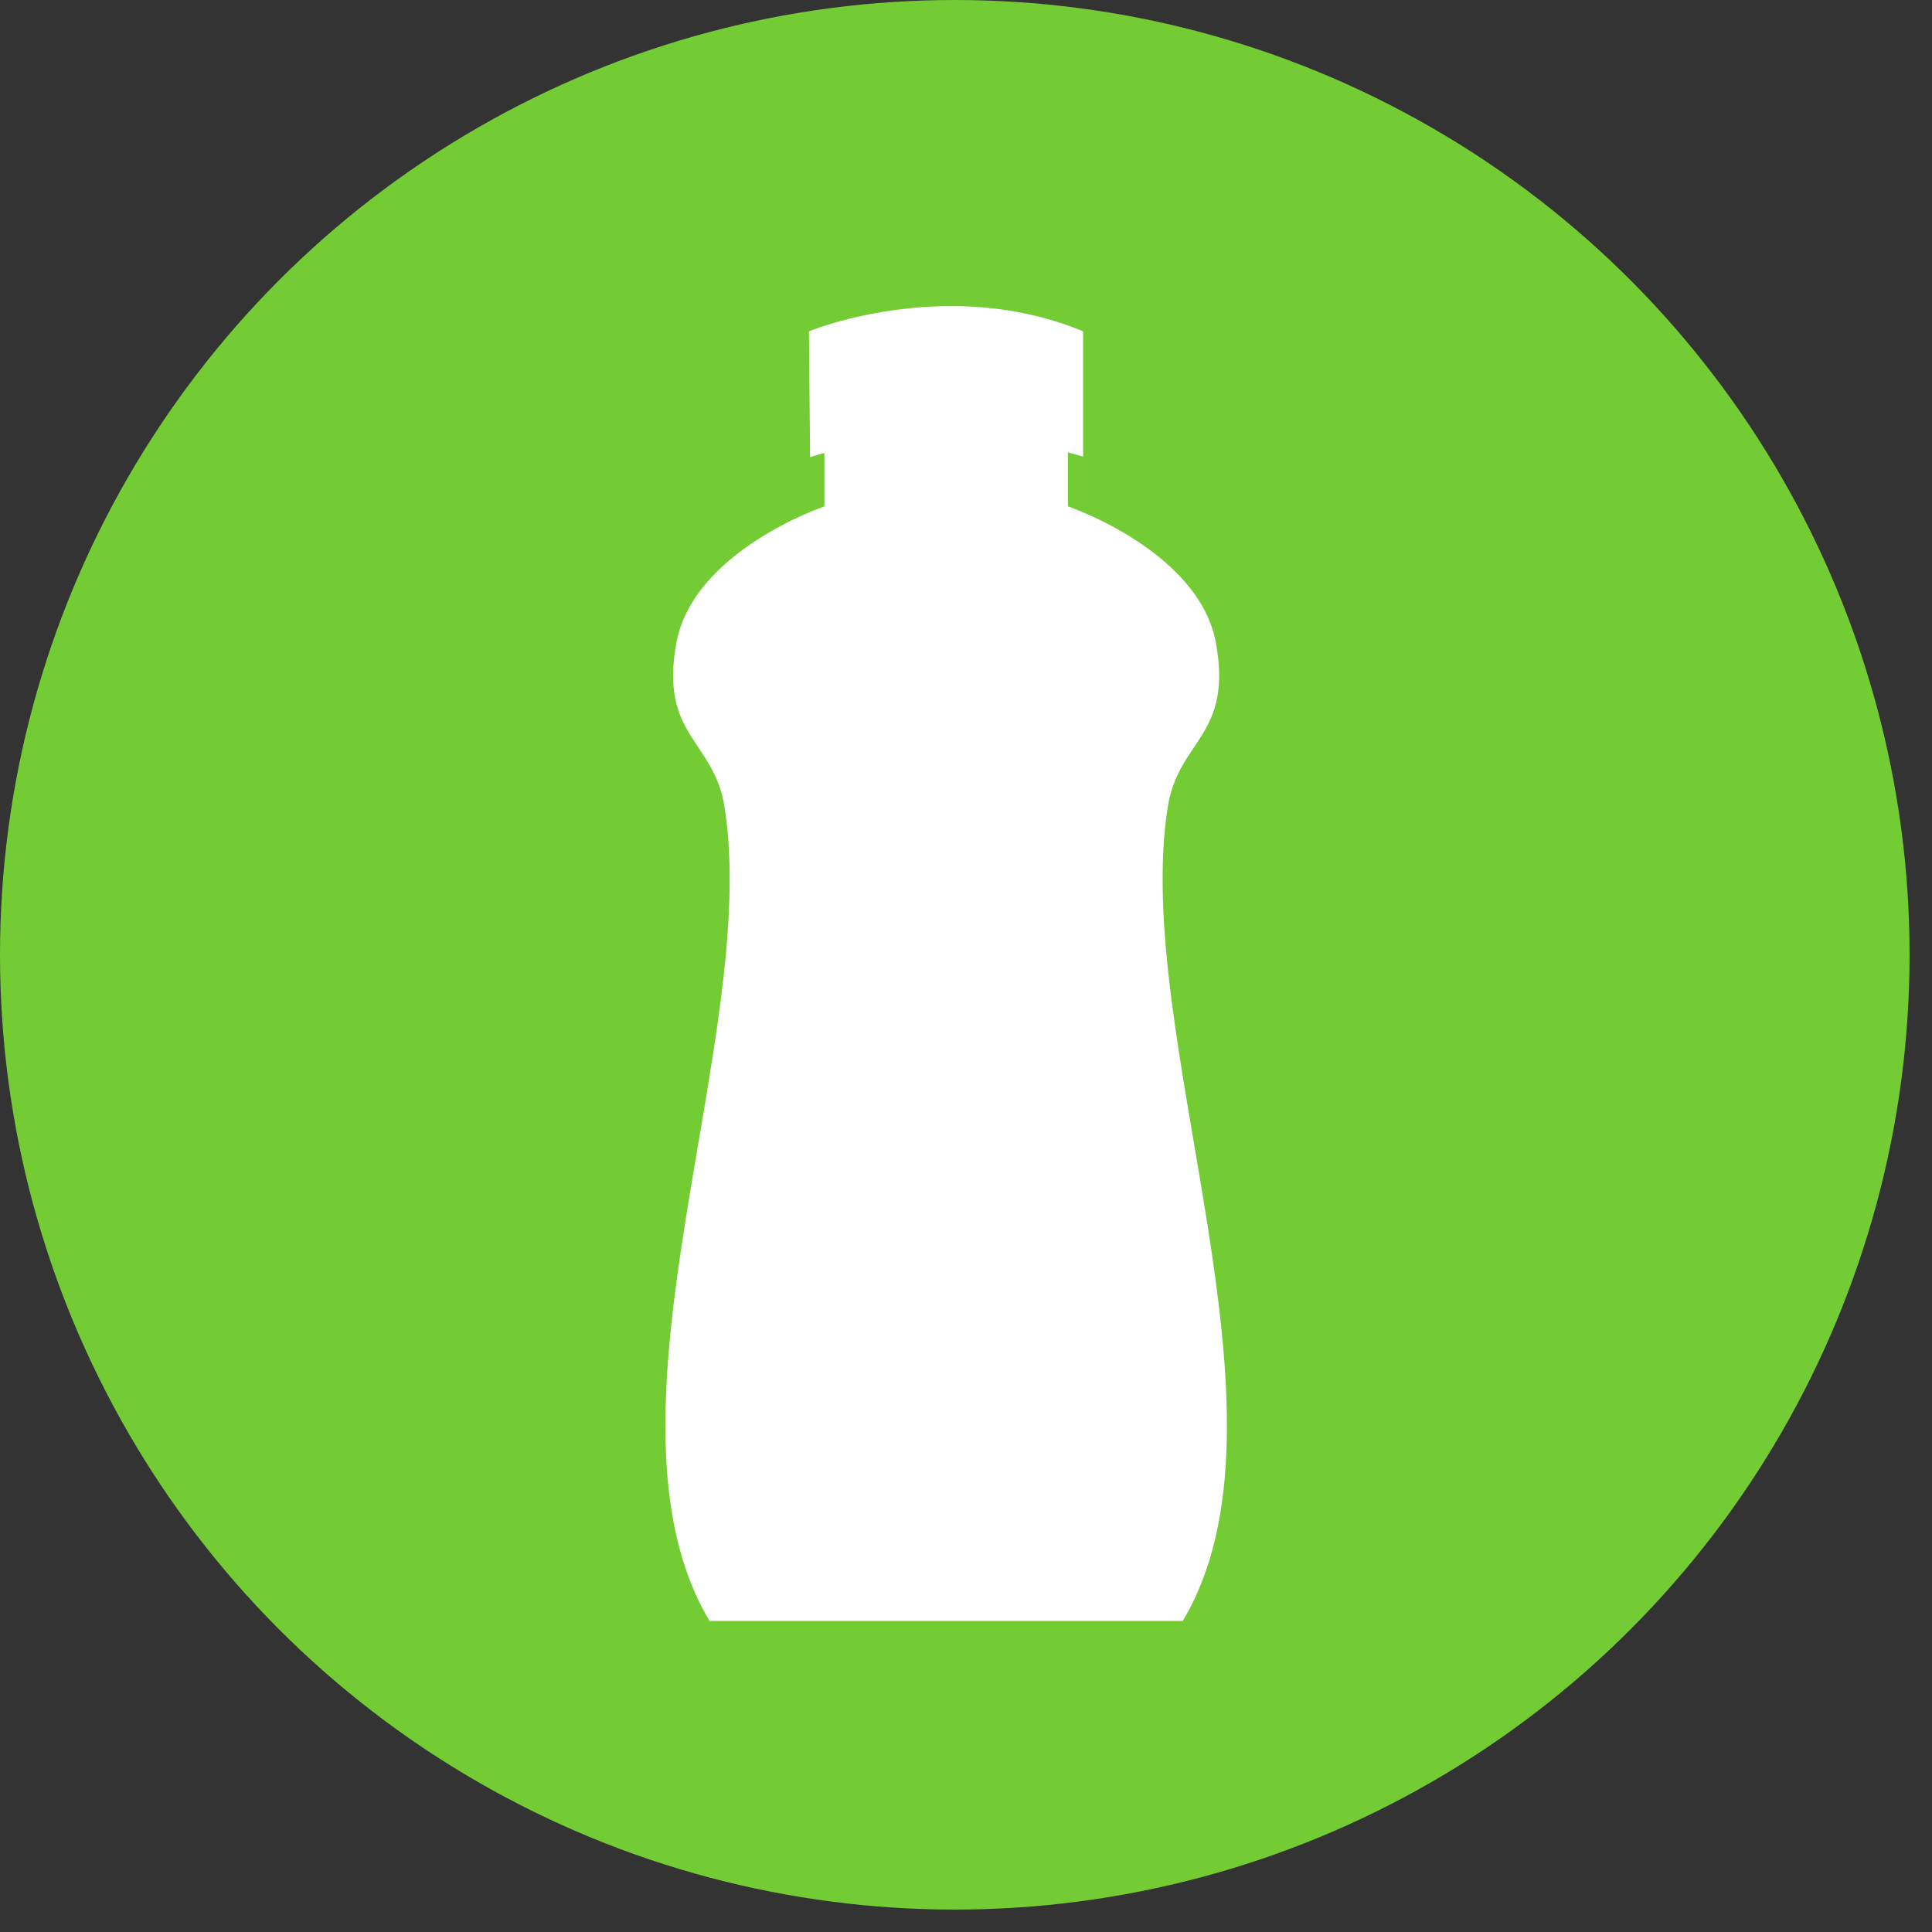 <?xml version="1.0" encoding="UTF-8"?>
<svg width="71px" height="71px" viewBox="0 0 71 71" version="1.1" xmlns="http://www.w3.org/2000/svg" xmlns:xlink="http://www.w3.org/1999/xlink">
    <rect x="0" y="0" width="71" height="71" fill="#333333" stroke="none"/>
    <!-- Generator: Sketch 63.1 (92452) - https://sketch.com -->
    <title>Sauce Bottle Icon Green</title>
    <desc>Created with Sketch.</desc>
    <g id="Roast-Lamb" stroke="none" stroke-width="1" fill="none" fill-rule="evenodd">
        <g id="Sauce-Bottle-Icon-Green" fill-rule="nonzero">
            <circle id="Ellipse_3" fill="#73CC34" cx="35.088" cy="35.088" r="35.088"></circle>
            <g id="Path_3363" transform="translate(23.877, 10.366)" fill="#FFFFFF">
                <path d="M19.298,48.704 L12.542,48.704 L9.245,48.704 L2.489,48.704 C0.119,44.445 1.218,37.979 2.282,31.722 C3.068,27.098 3.81,22.731 3.239,19.186 C3.066,18.116 2.609,17.433 2.205,16.829 C1.63,15.968 1.133,15.224 1.468,13.366 C2.02,10.29 6.534,8.732 6.579,8.717 L6.919,8.602 L6.919,8.243 L6.919,6.281 L6.919,5.628 L6.387,5.772 L6.356,2.156 C7.056,1.916 8.864,1.383 11.078,1.383 C12.625,1.383 14.086,1.64 15.425,2.147 L15.425,5.756 L14.868,5.602 L14.868,6.259 L14.868,8.243 L14.868,8.602 L15.208,8.717 C15.253,8.732 19.766,10.298 20.319,13.366 C20.653,15.224 20.156,15.967 19.581,16.828 C19.178,17.432 18.721,18.116 18.548,19.186 C17.977,22.731 18.72,27.098 19.506,31.722 C20.569,37.979 21.669,44.445 19.298,48.704 Z" id="Path"></path>
                <path d="M11.078,1.883 C9.233,1.883 7.679,2.267 6.86,2.518 L6.884,5.396 C6.934,5.422 6.982,5.453 7.027,5.487 C7.274,5.677 7.419,5.97 7.419,6.281 L7.419,8.243 C7.419,8.672 7.146,9.053 6.739,9.191 C6.728,9.194 5.637,9.567 4.471,10.324 C3.465,10.976 2.212,12.049 1.96,13.455 C1.66,15.114 2.063,15.717 2.621,16.551 C3.031,17.165 3.542,17.929 3.732,19.106 C4.317,22.733 3.568,27.14 2.775,31.806 C1.747,37.85 0.686,44.092 2.789,48.204 L9.245,48.204 L12.542,48.204 L18.999,48.204 C21.101,44.092 20.04,37.85 19.013,31.806 C18.219,27.14 17.47,22.733 18.055,19.106 C18.245,17.929 18.755,17.165 19.165,16.551 C19.723,15.716 20.125,15.114 19.827,13.455 C19.576,12.061 18.342,10.995 17.35,10.346 C16.184,9.583 15.058,9.194 15.048,9.191 C14.642,9.053 14.368,8.672 14.368,8.243 L14.368,6.259 C14.368,5.947 14.514,5.652 14.763,5.463 C14.814,5.424 14.869,5.391 14.925,5.363 L14.925,2.499 C13.731,2.09 12.44,1.883 11.078,1.883 M11.078,0.883 C12.57,0.883 14.248,1.114 15.925,1.808 L15.925,6.414 L15.368,6.259 L15.368,8.243 C15.368,8.243 20.198,9.876 20.811,13.277 C21.423,16.679 19.434,16.832 19.042,19.265 C17.682,27.703 24.078,41.719 19.587,49.204 L12.542,49.204 L9.245,49.204 L2.2,49.204 C-2.291,41.719 4.105,27.703 2.745,19.265 C2.351,16.832 0.362,16.679 0.976,13.277 C1.587,9.876 6.419,8.243 6.419,8.243 L6.419,6.281 C6.244,6.329 6.068,6.379 5.893,6.434 L5.853,1.808 C5.853,1.808 8.093,0.883 11.078,0.883 Z" id="Shape"></path>
            </g>
        </g>
    </g>
</svg>